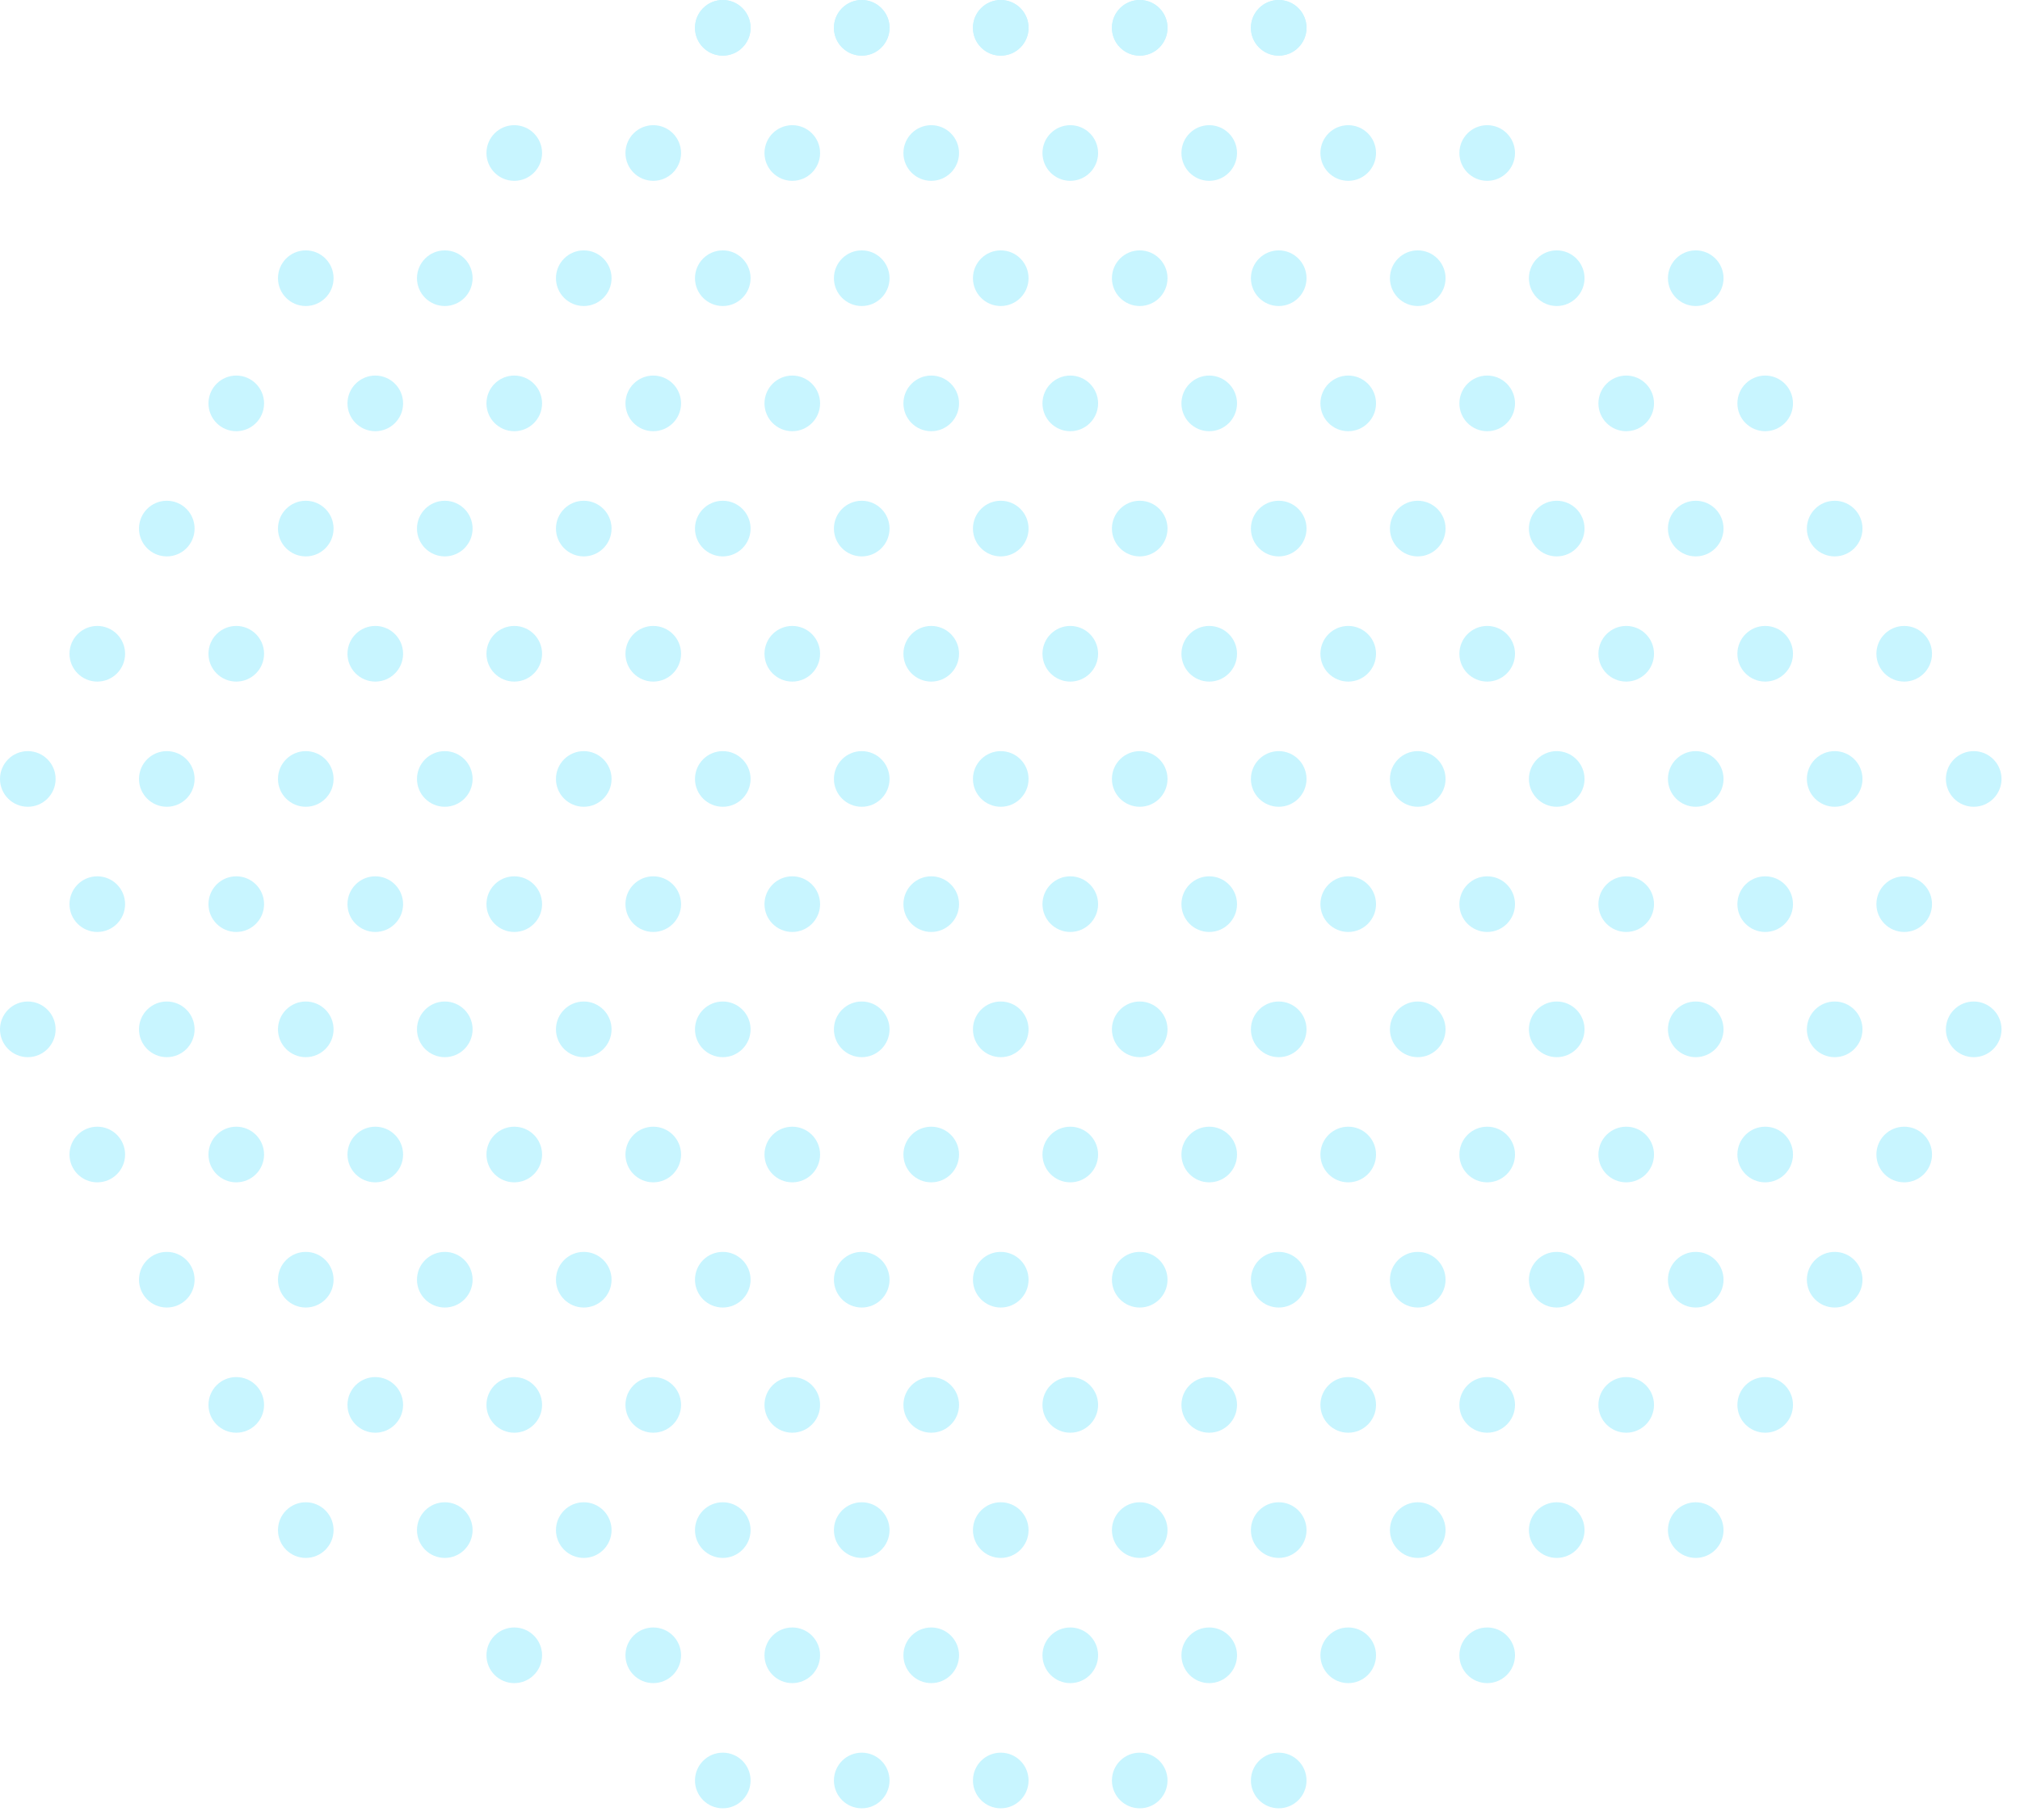 <?xml version="1.0" encoding="UTF-8"?> <svg xmlns="http://www.w3.org/2000/svg" width="91" height="82" viewBox="0 0 91 82" fill="none"> <g opacity="0.3"> <path d="M32.561 2.507C33.252 2.507 33.813 1.946 33.813 1.254C33.813 0.561 33.252 0 32.561 0C31.869 0 31.309 0.561 31.309 1.254C31.309 1.946 31.869 2.507 32.561 2.507Z" fill="#46DCFF"></path> <path d="M32.561 2.507C33.252 2.507 33.813 1.946 33.813 1.254C33.813 0.561 33.252 0 32.561 0C31.869 0 31.309 0.561 31.309 1.254C31.309 1.946 31.869 2.507 32.561 2.507Z" fill="#46DCFF"></path> <path d="M29.429 8.148C30.121 8.148 30.681 7.587 30.681 6.895C30.681 6.202 30.121 5.641 29.429 5.641C28.737 5.641 28.177 6.202 28.177 6.895C28.177 7.587 28.737 8.148 29.429 8.148Z" fill="#46DCFF"></path> <path d="M29.429 75.841C30.121 75.841 30.681 75.279 30.681 74.587C30.681 73.895 30.121 73.334 29.429 73.334C28.737 73.334 28.177 73.895 28.177 74.587C28.177 75.279 28.737 75.841 29.429 75.841Z" fill="#46DCFF"></path> <path d="M26.298 13.789C26.99 13.789 27.55 13.228 27.55 12.536C27.55 11.844 26.99 11.282 26.298 11.282C25.607 11.282 25.046 11.844 25.046 12.536C25.046 13.228 25.607 13.789 26.298 13.789Z" fill="#46DCFF"></path> <path d="M26.298 70.2C26.99 70.2 27.55 69.638 27.55 68.946C27.55 68.254 26.99 67.692 26.298 67.692C25.607 67.692 25.046 68.254 25.046 68.946C25.046 69.638 25.607 70.2 26.298 70.2Z" fill="#46DCFF"></path> <path d="M23.167 19.43C23.859 19.43 24.42 18.869 24.42 18.177C24.42 17.485 23.859 16.923 23.167 16.923C22.476 16.923 21.915 17.485 21.915 18.177C21.915 18.869 22.476 19.43 23.167 19.43Z" fill="#46DCFF"></path> <path d="M23.167 64.558C23.859 64.558 24.42 63.997 24.42 63.305C24.42 62.612 23.859 62.051 23.167 62.051C22.476 62.051 21.915 62.612 21.915 63.305C21.915 63.997 22.476 64.558 23.167 64.558Z" fill="#46DCFF"></path> <path d="M20.038 25.071C20.729 25.071 21.29 24.51 21.29 23.817C21.29 23.125 20.729 22.564 20.038 22.564C19.346 22.564 18.785 23.125 18.785 23.817C18.785 24.51 19.346 25.071 20.038 25.071Z" fill="#46DCFF"></path> <path d="M20.038 58.917C20.729 58.917 21.29 58.356 21.29 57.664C21.29 56.971 20.729 56.41 20.038 56.41C19.346 56.41 18.785 56.971 18.785 57.664C18.785 58.356 19.346 58.917 20.038 58.917Z" fill="#46DCFF"></path> <path d="M16.907 30.712C17.598 30.712 18.159 30.151 18.159 29.459C18.159 28.766 17.598 28.205 16.907 28.205C16.215 28.205 15.654 28.766 15.654 29.459C15.654 30.151 16.215 30.712 16.907 30.712Z" fill="#46DCFF"></path> <path d="M13.775 36.353C14.466 36.353 15.027 35.792 15.027 35.1C15.027 34.407 14.466 33.846 13.775 33.846C13.083 33.846 12.523 34.407 12.523 35.1C12.523 35.792 13.083 36.353 13.775 36.353Z" fill="#46DCFF"></path> <path d="M13.775 47.636C14.466 47.636 15.027 47.074 15.027 46.382C15.027 45.69 14.466 45.128 13.775 45.128C13.083 45.128 12.523 45.69 12.523 46.382C12.523 47.074 13.083 47.636 13.775 47.636Z" fill="#46DCFF"></path> <path d="M16.907 41.994C17.598 41.994 18.159 41.433 18.159 40.741C18.159 40.048 17.598 39.487 16.907 39.487C16.215 39.487 15.654 40.048 15.654 40.741C15.654 41.433 16.215 41.994 16.907 41.994Z" fill="#46DCFF"></path> <path d="M16.907 53.276C17.598 53.276 18.159 52.715 18.159 52.023C18.159 51.33 17.598 50.769 16.907 50.769C16.215 50.769 15.654 51.33 15.654 52.023C15.654 52.715 16.215 53.276 16.907 53.276Z" fill="#46DCFF"></path> <path d="M23.167 8.148C23.859 8.148 24.42 7.587 24.42 6.895C24.42 6.202 23.859 5.641 23.167 5.641C22.476 5.641 21.915 6.202 21.915 6.895C21.915 7.587 22.476 8.148 23.167 8.148Z" fill="#46DCFF"></path> <path d="M23.167 75.841C23.859 75.841 24.42 75.279 24.42 74.587C24.42 73.895 23.859 73.334 23.167 73.334C22.476 73.334 21.915 73.895 21.915 74.587C21.915 75.279 22.476 75.841 23.167 75.841Z" fill="#46DCFF"></path> <path d="M20.038 13.789C20.729 13.789 21.29 13.228 21.29 12.536C21.29 11.844 20.729 11.282 20.038 11.282C19.346 11.282 18.785 11.844 18.785 12.536C18.785 13.228 19.346 13.789 20.038 13.789Z" fill="#46DCFF"></path> <path d="M20.038 70.2C20.729 70.2 21.29 69.638 21.29 68.946C21.29 68.254 20.729 67.692 20.038 67.692C19.346 67.692 18.785 68.254 18.785 68.946C18.785 69.638 19.346 70.2 20.038 70.2Z" fill="#46DCFF"></path> <path d="M16.907 19.43C17.598 19.43 18.159 18.869 18.159 18.177C18.159 17.485 17.598 16.923 16.907 16.923C16.215 16.923 15.654 17.485 15.654 18.177C15.654 18.869 16.215 19.43 16.907 19.43Z" fill="#46DCFF"></path> <path d="M16.907 64.558C17.598 64.558 18.159 63.997 18.159 63.305C18.159 62.612 17.598 62.051 16.907 62.051C16.215 62.051 15.654 62.612 15.654 63.305C15.654 63.997 16.215 64.558 16.907 64.558Z" fill="#46DCFF"></path> <path d="M13.775 25.071C14.466 25.071 15.027 24.51 15.027 23.817C15.027 23.125 14.466 22.564 13.775 22.564C13.083 22.564 12.523 23.125 12.523 23.817C12.523 24.51 13.083 25.071 13.775 25.071Z" fill="#46DCFF"></path> <path d="M13.775 58.917C14.466 58.917 15.027 58.356 15.027 57.664C15.027 56.971 14.466 56.41 13.775 56.41C13.083 56.41 12.523 56.971 12.523 57.664C12.523 58.356 13.083 58.917 13.775 58.917Z" fill="#46DCFF"></path> <path d="M10.644 30.712C11.335 30.712 11.896 30.151 11.896 29.459C11.896 28.766 11.335 28.205 10.644 28.205C9.952 28.205 9.392 28.766 9.392 29.459C9.392 30.151 9.952 30.712 10.644 30.712Z" fill="#46DCFF"></path> <path d="M7.514 36.353C8.206 36.353 8.766 35.792 8.766 35.1C8.766 34.407 8.206 33.846 7.514 33.846C6.822 33.846 6.262 34.407 6.262 35.1C6.262 35.792 6.822 36.353 7.514 36.353Z" fill="#46DCFF"></path> <path d="M7.514 47.636C8.206 47.636 8.766 47.074 8.766 46.382C8.766 45.69 8.206 45.128 7.514 45.128C6.822 45.128 6.262 45.69 6.262 46.382C6.262 47.074 6.822 47.636 7.514 47.636Z" fill="#46DCFF"></path> <path d="M10.644 41.994C11.335 41.994 11.896 41.433 11.896 40.741C11.896 40.048 11.335 39.487 10.644 39.487C9.952 39.487 9.392 40.048 9.392 40.741C9.392 41.433 9.952 41.994 10.644 41.994Z" fill="#46DCFF"></path> <path d="M10.644 53.276C11.335 53.276 11.896 52.715 11.896 52.023C11.896 51.33 11.335 50.769 10.644 50.769C9.952 50.769 9.392 51.33 9.392 52.023C9.392 52.715 9.952 53.276 10.644 53.276Z" fill="#46DCFF"></path> <path d="M13.775 13.789C14.466 13.789 15.027 13.228 15.027 12.536C15.027 11.844 14.466 11.282 13.775 11.282C13.083 11.282 12.523 11.844 12.523 12.536C12.523 13.228 13.083 13.789 13.775 13.789Z" fill="#46DCFF"></path> <path d="M13.775 70.2C14.466 70.2 15.027 69.638 15.027 68.946C15.027 68.254 14.466 67.692 13.775 67.692C13.083 67.692 12.523 68.254 12.523 68.946C12.523 69.638 13.083 70.2 13.775 70.2Z" fill="#46DCFF"></path> <path d="M10.644 19.43C11.335 19.43 11.896 18.869 11.896 18.177C11.896 17.485 11.335 16.923 10.644 16.923C9.952 16.923 9.392 17.485 9.392 18.177C9.392 18.869 9.952 19.43 10.644 19.43Z" fill="#46DCFF"></path> <path d="M10.644 64.558C11.335 64.558 11.896 63.997 11.896 63.305C11.896 62.612 11.335 62.051 10.644 62.051C9.952 62.051 9.392 62.612 9.392 63.305C9.392 63.997 9.952 64.558 10.644 64.558Z" fill="#46DCFF"></path> <path d="M7.514 25.071C8.206 25.071 8.766 24.51 8.766 23.817C8.766 23.125 8.206 22.564 7.514 22.564C6.822 22.564 6.262 23.125 6.262 23.817C6.262 24.51 6.822 25.071 7.514 25.071Z" fill="#46DCFF"></path> <path d="M7.514 58.917C8.206 58.917 8.766 58.356 8.766 57.664C8.766 56.971 8.206 56.41 7.514 56.41C6.822 56.41 6.262 56.971 6.262 57.664C6.262 58.356 6.822 58.917 7.514 58.917Z" fill="#46DCFF"></path> <path d="M4.383 30.712C5.075 30.712 5.635 30.151 5.635 29.459C5.635 28.766 5.075 28.205 4.383 28.205C3.692 28.205 3.131 28.766 3.131 29.459C3.131 30.151 3.692 30.712 4.383 30.712Z" fill="#46DCFF"></path> <path d="M1.252 36.353C1.944 36.353 2.505 35.792 2.505 35.1C2.505 34.407 1.944 33.846 1.252 33.846C0.561 33.846 0 34.407 0 35.1C0 35.792 0.561 36.353 1.252 36.353Z" fill="#46DCFF"></path> <path d="M1.252 47.636C1.944 47.636 2.505 47.074 2.505 46.382C2.505 45.69 1.944 45.128 1.252 45.128C0.561 45.128 0 45.69 0 46.382C0 47.074 0.561 47.636 1.252 47.636Z" fill="#46DCFF"></path> <path d="M4.383 41.994C5.075 41.994 5.635 41.433 5.635 40.741C5.635 40.048 5.075 39.487 4.383 39.487C3.692 39.487 3.131 40.048 3.131 40.741C3.131 41.433 3.692 41.994 4.383 41.994Z" fill="#46DCFF"></path> <path d="M4.383 53.276C5.075 53.276 5.635 52.715 5.635 52.023C5.635 51.33 5.075 50.769 4.383 50.769C3.692 50.769 3.131 51.33 3.131 52.023C3.131 52.715 3.692 53.276 4.383 53.276Z" fill="#46DCFF"></path> <path d="M38.821 2.507C39.512 2.507 40.073 1.946 40.073 1.254C40.073 0.561 39.512 0 38.821 0C38.129 0 37.568 0.561 37.568 1.254C37.568 1.946 38.129 2.507 38.821 2.507Z" fill="#46DCFF"></path> <path d="M38.821 2.507C39.512 2.507 40.073 1.946 40.073 1.254C40.073 0.561 39.512 0 38.821 0C38.129 0 37.568 0.561 37.568 1.254C37.568 1.946 38.129 2.507 38.821 2.507Z" fill="#46DCFF"></path> <path d="M35.692 8.148C36.383 8.148 36.944 7.587 36.944 6.895C36.944 6.202 36.383 5.641 35.692 5.641C35 5.641 34.44 6.202 34.44 6.895C34.44 7.587 35 8.148 35.692 8.148Z" fill="#46DCFF"></path> <path d="M35.692 75.841C36.383 75.841 36.944 75.279 36.944 74.587C36.944 73.895 36.383 73.334 35.692 73.334C35 73.334 34.44 73.895 34.44 74.587C34.44 75.279 35 75.841 35.692 75.841Z" fill="#46DCFF"></path> <path d="M32.561 13.789C33.252 13.789 33.813 13.228 33.813 12.536C33.813 11.844 33.252 11.282 32.561 11.282C31.869 11.282 31.309 11.844 31.309 12.536C31.309 13.228 31.869 13.789 32.561 13.789Z" fill="#46DCFF"></path> <path d="M32.561 70.2C33.252 70.2 33.813 69.638 33.813 68.946C33.813 68.254 33.252 67.692 32.561 67.692C31.869 67.692 31.309 68.254 31.309 68.946C31.309 69.638 31.869 70.2 32.561 70.2Z" fill="#46DCFF"></path> <path d="M29.429 19.43C30.121 19.43 30.681 18.869 30.681 18.177C30.681 17.485 30.121 16.923 29.429 16.923C28.737 16.923 28.177 17.485 28.177 18.177C28.177 18.869 28.737 19.43 29.429 19.43Z" fill="#46DCFF"></path> <path d="M29.429 64.558C30.121 64.558 30.681 63.997 30.681 63.305C30.681 62.612 30.121 62.051 29.429 62.051C28.737 62.051 28.177 62.612 28.177 63.305C28.177 63.997 28.737 64.558 29.429 64.558Z" fill="#46DCFF"></path> <path d="M26.298 25.071C26.99 25.071 27.55 24.51 27.55 23.817C27.55 23.125 26.99 22.564 26.298 22.564C25.607 22.564 25.046 23.125 25.046 23.817C25.046 24.51 25.607 25.071 26.298 25.071Z" fill="#46DCFF"></path> <path d="M26.298 58.917C26.99 58.917 27.55 58.356 27.55 57.664C27.55 56.971 26.99 56.41 26.298 56.41C25.607 56.41 25.046 56.971 25.046 57.664C25.046 58.356 25.607 58.917 26.298 58.917Z" fill="#46DCFF"></path> <path d="M23.167 30.712C23.859 30.712 24.42 30.151 24.42 29.459C24.42 28.766 23.859 28.205 23.167 28.205C22.476 28.205 21.915 28.766 21.915 29.459C21.915 30.151 22.476 30.712 23.167 30.712Z" fill="#46DCFF"></path> <path d="M20.038 36.353C20.729 36.353 21.29 35.792 21.29 35.1C21.29 34.407 20.729 33.846 20.038 33.846C19.346 33.846 18.785 34.407 18.785 35.1C18.785 35.792 19.346 36.353 20.038 36.353Z" fill="#46DCFF"></path> <path d="M20.038 47.636C20.729 47.636 21.29 47.074 21.29 46.382C21.29 45.69 20.729 45.128 20.038 45.128C19.346 45.128 18.785 45.69 18.785 46.382C18.785 47.074 19.346 47.636 20.038 47.636Z" fill="#46DCFF"></path> <path d="M23.167 41.994C23.859 41.994 24.42 41.433 24.42 40.741C24.42 40.048 23.859 39.487 23.167 39.487C22.476 39.487 21.915 40.048 21.915 40.741C21.915 41.433 22.476 41.994 23.167 41.994Z" fill="#46DCFF"></path> <path d="M23.167 53.276C23.859 53.276 24.42 52.715 24.42 52.023C24.42 51.33 23.859 50.769 23.167 50.769C22.476 50.769 21.915 51.33 21.915 52.023C21.915 52.715 22.476 53.276 23.167 53.276Z" fill="#46DCFF"></path> <path d="M45.083 2.507C45.775 2.507 46.336 1.946 46.336 1.254C46.336 0.561 45.775 0 45.083 0C44.392 0 43.831 0.561 43.831 1.254C43.831 1.946 44.392 2.507 45.083 2.507Z" fill="#46DCFF"></path> <path d="M45.083 2.507C45.775 2.507 46.336 1.946 46.336 1.254C46.336 0.561 45.775 0 45.083 0C44.392 0 43.831 0.561 43.831 1.254C43.831 1.946 44.392 2.507 45.083 2.507Z" fill="#46DCFF"></path> <path d="M41.952 8.148C42.643 8.148 43.204 7.587 43.204 6.895C43.204 6.202 42.643 5.641 41.952 5.641C41.26 5.641 40.699 6.202 40.699 6.895C40.699 7.587 41.26 8.148 41.952 8.148Z" fill="#46DCFF"></path> <path d="M41.952 75.841C42.643 75.841 43.204 75.279 43.204 74.587C43.204 73.895 42.643 73.334 41.952 73.334C41.26 73.334 40.699 73.895 40.699 74.587C40.699 75.279 41.26 75.841 41.952 75.841Z" fill="#46DCFF"></path> <path d="M38.821 13.789C39.512 13.789 40.073 13.228 40.073 12.536C40.073 11.844 39.512 11.282 38.821 11.282C38.129 11.282 37.568 11.844 37.568 12.536C37.568 13.228 38.129 13.789 38.821 13.789Z" fill="#46DCFF"></path> <path d="M38.821 70.2C39.512 70.2 40.073 69.638 40.073 68.946C40.073 68.254 39.512 67.692 38.821 67.692C38.129 67.692 37.568 68.254 37.568 68.946C37.568 69.638 38.129 70.2 38.821 70.2Z" fill="#46DCFF"></path> <path d="M35.692 19.43C36.383 19.43 36.944 18.869 36.944 18.177C36.944 17.485 36.383 16.923 35.692 16.923C35 16.923 34.44 17.485 34.44 18.177C34.44 18.869 35 19.43 35.692 19.43Z" fill="#46DCFF"></path> <path d="M35.692 64.558C36.383 64.558 36.944 63.997 36.944 63.305C36.944 62.612 36.383 62.051 35.692 62.051C35 62.051 34.44 62.612 34.44 63.305C34.44 63.997 35 64.558 35.692 64.558Z" fill="#46DCFF"></path> <path d="M32.561 25.071C33.252 25.071 33.813 24.51 33.813 23.817C33.813 23.125 33.252 22.564 32.561 22.564C31.869 22.564 31.309 23.125 31.309 23.817C31.309 24.51 31.869 25.071 32.561 25.071Z" fill="#46DCFF"></path> <path d="M32.561 58.917C33.252 58.917 33.813 58.356 33.813 57.664C33.813 56.971 33.252 56.41 32.561 56.41C31.869 56.41 31.309 56.971 31.309 57.664C31.309 58.356 31.869 58.917 32.561 58.917Z" fill="#46DCFF"></path> <path d="M29.429 30.712C30.121 30.712 30.681 30.151 30.681 29.459C30.681 28.766 30.121 28.205 29.429 28.205C28.737 28.205 28.177 28.766 28.177 29.459C28.177 30.151 28.737 30.712 29.429 30.712Z" fill="#46DCFF"></path> <path d="M26.298 36.353C26.99 36.353 27.55 35.792 27.55 35.1C27.55 34.407 26.99 33.846 26.298 33.846C25.607 33.846 25.046 34.407 25.046 35.1C25.046 35.792 25.607 36.353 26.298 36.353Z" fill="#46DCFF"></path> <path d="M26.298 47.636C26.99 47.636 27.55 47.074 27.55 46.382C27.55 45.69 26.99 45.128 26.298 45.128C25.607 45.128 25.046 45.69 25.046 46.382C25.046 47.074 25.607 47.636 26.298 47.636Z" fill="#46DCFF"></path> <path d="M29.429 41.994C30.121 41.994 30.681 41.433 30.681 40.741C30.681 40.048 30.121 39.487 29.429 39.487C28.737 39.487 28.177 40.048 28.177 40.741C28.177 41.433 28.737 41.994 29.429 41.994Z" fill="#46DCFF"></path> <path d="M29.429 53.276C30.121 53.276 30.681 52.715 30.681 52.023C30.681 51.33 30.121 50.769 29.429 50.769C28.737 50.769 28.177 51.33 28.177 52.023C28.177 52.715 28.737 53.276 29.429 53.276Z" fill="#46DCFF"></path> <path d="M51.344 2.507C52.036 2.507 52.596 1.946 52.596 1.254C52.596 0.561 52.036 0 51.344 0C50.653 0 50.092 0.561 50.092 1.254C50.092 1.946 50.653 2.507 51.344 2.507Z" fill="#46DCFF"></path> <path d="M51.344 2.507C52.036 2.507 52.596 1.946 52.596 1.254C52.596 0.561 52.036 0 51.344 0C50.653 0 50.092 0.561 50.092 1.254C50.092 1.946 50.653 2.507 51.344 2.507Z" fill="#46DCFF"></path> <path d="M48.215 8.148C48.907 8.148 49.468 7.587 49.468 6.895C49.468 6.202 48.907 5.641 48.215 5.641C47.524 5.641 46.963 6.202 46.963 6.895C46.963 7.587 47.524 8.148 48.215 8.148Z" fill="#46DCFF"></path> <path d="M48.215 75.841C48.907 75.841 49.468 75.279 49.468 74.587C49.468 73.895 48.907 73.334 48.215 73.334C47.524 73.334 46.963 73.895 46.963 74.587C46.963 75.279 47.524 75.841 48.215 75.841Z" fill="#46DCFF"></path> <path d="M45.083 13.789C45.775 13.789 46.336 13.228 46.336 12.536C46.336 11.844 45.775 11.282 45.083 11.282C44.392 11.282 43.831 11.844 43.831 12.536C43.831 13.228 44.392 13.789 45.083 13.789Z" fill="#46DCFF"></path> <path d="M45.083 70.2C45.775 70.2 46.336 69.638 46.336 68.946C46.336 68.254 45.775 67.692 45.083 67.692C44.392 67.692 43.831 68.254 43.831 68.946C43.831 69.638 44.392 70.2 45.083 70.2Z" fill="#46DCFF"></path> <path d="M41.952 19.43C42.643 19.43 43.204 18.869 43.204 18.177C43.204 17.485 42.643 16.923 41.952 16.923C41.26 16.923 40.699 17.485 40.699 18.177C40.699 18.869 41.26 19.43 41.952 19.43Z" fill="#46DCFF"></path> <path d="M41.952 64.558C42.643 64.558 43.204 63.997 43.204 63.305C43.204 62.612 42.643 62.051 41.952 62.051C41.26 62.051 40.699 62.612 40.699 63.305C40.699 63.997 41.26 64.558 41.952 64.558Z" fill="#46DCFF"></path> <path d="M38.821 25.071C39.512 25.071 40.073 24.51 40.073 23.817C40.073 23.125 39.512 22.564 38.821 22.564C38.129 22.564 37.568 23.125 37.568 23.817C37.568 24.51 38.129 25.071 38.821 25.071Z" fill="#46DCFF"></path> <path d="M38.821 58.917C39.512 58.917 40.073 58.356 40.073 57.664C40.073 56.971 39.512 56.41 38.821 56.41C38.129 56.41 37.568 56.971 37.568 57.664C37.568 58.356 38.129 58.917 38.821 58.917Z" fill="#46DCFF"></path> <path d="M35.692 30.712C36.383 30.712 36.944 30.151 36.944 29.459C36.944 28.766 36.383 28.205 35.692 28.205C35 28.205 34.44 28.766 34.44 29.459C34.44 30.151 35 30.712 35.692 30.712Z" fill="#46DCFF"></path> <path d="M32.561 36.353C33.252 36.353 33.813 35.792 33.813 35.1C33.813 34.407 33.252 33.846 32.561 33.846C31.869 33.846 31.309 34.407 31.309 35.1C31.309 35.792 31.869 36.353 32.561 36.353Z" fill="#46DCFF"></path> <path d="M32.561 47.636C33.252 47.636 33.813 47.074 33.813 46.382C33.813 45.69 33.252 45.128 32.561 45.128C31.869 45.128 31.309 45.69 31.309 46.382C31.309 47.074 31.869 47.636 32.561 47.636Z" fill="#46DCFF"></path> <path d="M35.692 41.994C36.383 41.994 36.944 41.433 36.944 40.741C36.944 40.048 36.383 39.487 35.692 39.487C35 39.487 34.44 40.048 34.44 40.741C34.44 41.433 35 41.994 35.692 41.994Z" fill="#46DCFF"></path> <path d="M35.692 53.276C36.383 53.276 36.944 52.715 36.944 52.023C36.944 51.33 36.383 50.769 35.692 50.769C35 50.769 34.44 51.33 34.44 52.023C34.44 52.715 35 53.276 35.692 53.276Z" fill="#46DCFF"></path> <path d="M57.606 2.507C58.297 2.507 58.858 1.946 58.858 1.254C58.858 0.561 58.297 0 57.606 0C56.914 0 56.353 0.561 56.353 1.254C56.353 1.946 56.914 2.507 57.606 2.507Z" fill="#46DCFF"></path> <path d="M57.606 2.507C58.297 2.507 58.858 1.946 58.858 1.254C58.858 0.561 58.297 0 57.606 0C56.914 0 56.353 0.561 56.353 1.254C56.353 1.946 56.914 2.507 57.606 2.507Z" fill="#46DCFF"></path> <path d="M32.561 81.482C33.252 81.482 33.813 80.921 33.813 80.228C33.813 79.536 33.252 78.975 32.561 78.975C31.869 78.975 31.309 79.536 31.309 80.228C31.309 80.921 31.869 81.482 32.561 81.482Z" fill="#46DCFF"></path> <path d="M38.821 81.482C39.512 81.482 40.073 80.921 40.073 80.228C40.073 79.536 39.512 78.975 38.821 78.975C38.129 78.975 37.568 79.536 37.568 80.228C37.568 80.921 38.129 81.482 38.821 81.482Z" fill="#46DCFF"></path> <path d="M45.083 81.482C45.775 81.482 46.336 80.921 46.336 80.228C46.336 79.536 45.775 78.975 45.083 78.975C44.392 78.975 43.831 79.536 43.831 80.228C43.831 80.921 44.392 81.482 45.083 81.482Z" fill="#46DCFF"></path> <path d="M51.344 81.482C52.036 81.482 52.596 80.921 52.596 80.228C52.596 79.536 52.036 78.975 51.344 78.975C50.653 78.975 50.092 79.536 50.092 80.228C50.092 80.921 50.653 81.482 51.344 81.482Z" fill="#46DCFF"></path> <path d="M57.606 81.482C58.297 81.482 58.858 80.921 58.858 80.228C58.858 79.536 58.297 78.975 57.606 78.975C56.914 78.975 56.353 79.536 56.353 80.228C56.353 80.921 56.914 81.482 57.606 81.482Z" fill="#46DCFF"></path> <path d="M54.475 8.148C55.167 8.148 55.727 7.587 55.727 6.895C55.727 6.202 55.167 5.641 54.475 5.641C53.783 5.641 53.223 6.202 53.223 6.895C53.223 7.587 53.783 8.148 54.475 8.148Z" fill="#46DCFF"></path> <path d="M54.475 75.841C55.167 75.841 55.727 75.279 55.727 74.587C55.727 73.895 55.167 73.334 54.475 73.334C53.783 73.334 53.223 73.895 53.223 74.587C53.223 75.279 53.783 75.841 54.475 75.841Z" fill="#46DCFF"></path> <path d="M51.344 13.789C52.036 13.789 52.596 13.228 52.596 12.536C52.596 11.844 52.036 11.282 51.344 11.282C50.653 11.282 50.092 11.844 50.092 12.536C50.092 13.228 50.653 13.789 51.344 13.789Z" fill="#46DCFF"></path> <path d="M51.344 70.2C52.036 70.2 52.596 69.638 52.596 68.946C52.596 68.254 52.036 67.692 51.344 67.692C50.653 67.692 50.092 68.254 50.092 68.946C50.092 69.638 50.653 70.2 51.344 70.2Z" fill="#46DCFF"></path> <path d="M48.215 19.43C48.907 19.43 49.468 18.869 49.468 18.177C49.468 17.485 48.907 16.923 48.215 16.923C47.524 16.923 46.963 17.485 46.963 18.177C46.963 18.869 47.524 19.43 48.215 19.43Z" fill="#46DCFF"></path> <path d="M48.215 64.558C48.907 64.558 49.468 63.997 49.468 63.305C49.468 62.612 48.907 62.051 48.215 62.051C47.524 62.051 46.963 62.612 46.963 63.305C46.963 63.997 47.524 64.558 48.215 64.558Z" fill="#46DCFF"></path> <path d="M45.083 25.071C45.775 25.071 46.336 24.51 46.336 23.817C46.336 23.125 45.775 22.564 45.083 22.564C44.392 22.564 43.831 23.125 43.831 23.817C43.831 24.51 44.392 25.071 45.083 25.071Z" fill="#46DCFF"></path> <path d="M45.083 58.917C45.775 58.917 46.336 58.356 46.336 57.664C46.336 56.971 45.775 56.41 45.083 56.41C44.392 56.41 43.831 56.971 43.831 57.664C43.831 58.356 44.392 58.917 45.083 58.917Z" fill="#46DCFF"></path> <path d="M41.952 30.712C42.643 30.712 43.204 30.151 43.204 29.459C43.204 28.766 42.643 28.205 41.952 28.205C41.26 28.205 40.699 28.766 40.699 29.459C40.699 30.151 41.26 30.712 41.952 30.712Z" fill="#46DCFF"></path> <path d="M38.821 36.353C39.512 36.353 40.073 35.792 40.073 35.1C40.073 34.407 39.512 33.846 38.821 33.846C38.129 33.846 37.568 34.407 37.568 35.1C37.568 35.792 38.129 36.353 38.821 36.353Z" fill="#46DCFF"></path> <path d="M38.821 47.636C39.512 47.636 40.073 47.074 40.073 46.382C40.073 45.69 39.512 45.128 38.821 45.128C38.129 45.128 37.568 45.69 37.568 46.382C37.568 47.074 38.129 47.636 38.821 47.636Z" fill="#46DCFF"></path> <path d="M41.952 41.994C42.643 41.994 43.204 41.433 43.204 40.741C43.204 40.048 42.643 39.487 41.952 39.487C41.26 39.487 40.699 40.048 40.699 40.741C40.699 41.433 41.26 41.994 41.952 41.994Z" fill="#46DCFF"></path> <path d="M41.952 53.276C42.643 53.276 43.204 52.715 43.204 52.023C43.204 51.33 42.643 50.769 41.952 50.769C41.26 50.769 40.699 51.33 40.699 52.023C40.699 52.715 41.26 53.276 41.952 53.276Z" fill="#46DCFF"></path> <path d="M60.737 8.148C61.428 8.148 61.989 7.587 61.989 6.895C61.989 6.202 61.428 5.641 60.737 5.641C60.045 5.641 59.484 6.202 59.484 6.895C59.484 7.587 60.045 8.148 60.737 8.148Z" fill="#46DCFF"></path> <path d="M60.737 75.841C61.428 75.841 61.989 75.279 61.989 74.587C61.989 73.895 61.428 73.334 60.737 73.334C60.045 73.334 59.484 73.895 59.484 74.587C59.484 75.279 60.045 75.841 60.737 75.841Z" fill="#46DCFF"></path> <path d="M57.606 13.789C58.297 13.789 58.858 13.228 58.858 12.536C58.858 11.844 58.297 11.282 57.606 11.282C56.914 11.282 56.353 11.844 56.353 12.536C56.353 13.228 56.914 13.789 57.606 13.789Z" fill="#46DCFF"></path> <path d="M57.606 70.2C58.297 70.2 58.858 69.638 58.858 68.946C58.858 68.254 58.297 67.692 57.606 67.692C56.914 67.692 56.353 68.254 56.353 68.946C56.353 69.638 56.914 70.2 57.606 70.2Z" fill="#46DCFF"></path> <path d="M54.475 19.43C55.167 19.43 55.727 18.869 55.727 18.177C55.727 17.485 55.167 16.923 54.475 16.923C53.783 16.923 53.223 17.485 53.223 18.177C53.223 18.869 53.783 19.43 54.475 19.43Z" fill="#46DCFF"></path> <path d="M54.475 64.558C55.167 64.558 55.727 63.997 55.727 63.305C55.727 62.612 55.167 62.051 54.475 62.051C53.783 62.051 53.223 62.612 53.223 63.305C53.223 63.997 53.783 64.558 54.475 64.558Z" fill="#46DCFF"></path> <path d="M51.344 25.071C52.036 25.071 52.596 24.51 52.596 23.817C52.596 23.125 52.036 22.564 51.344 22.564C50.653 22.564 50.092 23.125 50.092 23.817C50.092 24.51 50.653 25.071 51.344 25.071Z" fill="#46DCFF"></path> <path d="M51.344 58.917C52.036 58.917 52.596 58.356 52.596 57.664C52.596 56.971 52.036 56.41 51.344 56.41C50.653 56.41 50.092 56.971 50.092 57.664C50.092 58.356 50.653 58.917 51.344 58.917Z" fill="#46DCFF"></path> <path d="M48.215 30.712C48.907 30.712 49.468 30.151 49.468 29.459C49.468 28.766 48.907 28.205 48.215 28.205C47.524 28.205 46.963 28.766 46.963 29.459C46.963 30.151 47.524 30.712 48.215 30.712Z" fill="#46DCFF"></path> <path d="M45.083 36.353C45.775 36.353 46.336 35.792 46.336 35.1C46.336 34.407 45.775 33.846 45.083 33.846C44.392 33.846 43.831 34.407 43.831 35.1C43.831 35.792 44.392 36.353 45.083 36.353Z" fill="#46DCFF"></path> <path d="M45.083 47.636C45.775 47.636 46.336 47.074 46.336 46.382C46.336 45.69 45.775 45.128 45.083 45.128C44.392 45.128 43.831 45.69 43.831 46.382C43.831 47.074 44.392 47.636 45.083 47.636Z" fill="#46DCFF"></path> <path d="M48.215 41.994C48.907 41.994 49.468 41.433 49.468 40.741C49.468 40.048 48.907 39.487 48.215 39.487C47.524 39.487 46.963 40.048 46.963 40.741C46.963 41.433 47.524 41.994 48.215 41.994Z" fill="#46DCFF"></path> <path d="M48.215 53.276C48.907 53.276 49.468 52.715 49.468 52.023C49.468 51.33 48.907 50.769 48.215 50.769C47.524 50.769 46.963 51.33 46.963 52.023C46.963 52.715 47.524 53.276 48.215 53.276Z" fill="#46DCFF"></path> <path d="M66.997 8.148C67.689 8.148 68.25 7.587 68.25 6.895C68.25 6.202 67.689 5.641 66.997 5.641C66.306 5.641 65.745 6.202 65.745 6.895C65.745 7.587 66.306 8.148 66.997 8.148Z" fill="#46DCFF"></path> <path d="M66.997 75.841C67.689 75.841 68.25 75.279 68.25 74.587C68.25 73.895 67.689 73.334 66.997 73.334C66.306 73.334 65.745 73.895 65.745 74.587C65.745 75.279 66.306 75.841 66.997 75.841Z" fill="#46DCFF"></path> <path d="M63.868 13.789C64.56 13.789 65.121 13.228 65.121 12.536C65.121 11.844 64.56 11.282 63.868 11.282C63.177 11.282 62.616 11.844 62.616 12.536C62.616 13.228 63.177 13.789 63.868 13.789Z" fill="#46DCFF"></path> <path d="M63.868 70.2C64.56 70.2 65.121 69.638 65.121 68.946C65.121 68.254 64.56 67.692 63.868 67.692C63.177 67.692 62.616 68.254 62.616 68.946C62.616 69.638 63.177 70.2 63.868 70.2Z" fill="#46DCFF"></path> <path d="M60.737 19.43C61.428 19.43 61.989 18.869 61.989 18.177C61.989 17.485 61.428 16.923 60.737 16.923C60.045 16.923 59.484 17.485 59.484 18.177C59.484 18.869 60.045 19.43 60.737 19.43Z" fill="#46DCFF"></path> <path d="M60.737 64.558C61.428 64.558 61.989 63.997 61.989 63.305C61.989 62.612 61.428 62.051 60.737 62.051C60.045 62.051 59.484 62.612 59.484 63.305C59.484 63.997 60.045 64.558 60.737 64.558Z" fill="#46DCFF"></path> <path d="M57.606 25.071C58.297 25.071 58.858 24.51 58.858 23.817C58.858 23.125 58.297 22.564 57.606 22.564C56.914 22.564 56.353 23.125 56.353 23.817C56.353 24.51 56.914 25.071 57.606 25.071Z" fill="#46DCFF"></path> <path d="M57.606 58.917C58.297 58.917 58.858 58.356 58.858 57.664C58.858 56.971 58.297 56.41 57.606 56.41C56.914 56.41 56.353 56.971 56.353 57.664C56.353 58.356 56.914 58.917 57.606 58.917Z" fill="#46DCFF"></path> <path d="M54.475 30.712C55.167 30.712 55.727 30.151 55.727 29.459C55.727 28.766 55.167 28.205 54.475 28.205C53.783 28.205 53.223 28.766 53.223 29.459C53.223 30.151 53.783 30.712 54.475 30.712Z" fill="#46DCFF"></path> <path d="M51.344 36.353C52.036 36.353 52.596 35.792 52.596 35.1C52.596 34.407 52.036 33.846 51.344 33.846C50.653 33.846 50.092 34.407 50.092 35.1C50.092 35.792 50.653 36.353 51.344 36.353Z" fill="#46DCFF"></path> <path d="M51.344 47.636C52.036 47.636 52.596 47.074 52.596 46.382C52.596 45.69 52.036 45.128 51.344 45.128C50.653 45.128 50.092 45.69 50.092 46.382C50.092 47.074 50.653 47.636 51.344 47.636Z" fill="#46DCFF"></path> <path d="M54.475 41.994C55.167 41.994 55.727 41.433 55.727 40.741C55.727 40.048 55.167 39.487 54.475 39.487C53.783 39.487 53.223 40.048 53.223 40.741C53.223 41.433 53.783 41.994 54.475 41.994Z" fill="#46DCFF"></path> <path d="M54.475 53.276C55.167 53.276 55.727 52.715 55.727 52.023C55.727 51.33 55.167 50.769 54.475 50.769C53.783 50.769 53.223 51.33 53.223 52.023C53.223 52.715 53.783 53.276 54.475 53.276Z" fill="#46DCFF"></path> <path d="M70.129 13.789C70.821 13.789 71.382 13.228 71.382 12.536C71.382 11.844 70.821 11.282 70.129 11.282C69.438 11.282 68.877 11.844 68.877 12.536C68.877 13.228 69.438 13.789 70.129 13.789Z" fill="#46DCFF"></path> <path d="M70.129 70.2C70.821 70.2 71.382 69.638 71.382 68.946C71.382 68.254 70.821 67.692 70.129 67.692C69.438 67.692 68.877 68.254 68.877 68.946C68.877 69.638 69.438 70.2 70.129 70.2Z" fill="#46DCFF"></path> <path d="M66.997 19.43C67.689 19.43 68.25 18.869 68.25 18.177C68.25 17.485 67.689 16.923 66.997 16.923C66.306 16.923 65.745 17.485 65.745 18.177C65.745 18.869 66.306 19.43 66.997 19.43Z" fill="#46DCFF"></path> <path d="M66.997 64.558C67.689 64.558 68.25 63.997 68.25 63.305C68.25 62.612 67.689 62.051 66.997 62.051C66.306 62.051 65.745 62.612 65.745 63.305C65.745 63.997 66.306 64.558 66.997 64.558Z" fill="#46DCFF"></path> <path d="M63.868 25.071C64.56 25.071 65.121 24.51 65.121 23.817C65.121 23.125 64.56 22.564 63.868 22.564C63.177 22.564 62.616 23.125 62.616 23.817C62.616 24.51 63.177 25.071 63.868 25.071Z" fill="#46DCFF"></path> <path d="M63.868 58.917C64.56 58.917 65.121 58.356 65.121 57.664C65.121 56.971 64.56 56.41 63.868 56.41C63.177 56.41 62.616 56.971 62.616 57.664C62.616 58.356 63.177 58.917 63.868 58.917Z" fill="#46DCFF"></path> <path d="M60.737 30.712C61.428 30.712 61.989 30.151 61.989 29.459C61.989 28.766 61.428 28.205 60.737 28.205C60.045 28.205 59.484 28.766 59.484 29.459C59.484 30.151 60.045 30.712 60.737 30.712Z" fill="#46DCFF"></path> <path d="M57.606 36.353C58.297 36.353 58.858 35.792 58.858 35.1C58.858 34.407 58.297 33.846 57.606 33.846C56.914 33.846 56.353 34.407 56.353 35.1C56.353 35.792 56.914 36.353 57.606 36.353Z" fill="#46DCFF"></path> <path d="M57.606 47.636C58.297 47.636 58.858 47.074 58.858 46.382C58.858 45.69 58.297 45.128 57.606 45.128C56.914 45.128 56.353 45.69 56.353 46.382C56.353 47.074 56.914 47.636 57.606 47.636Z" fill="#46DCFF"></path> <path d="M60.737 41.994C61.428 41.994 61.989 41.433 61.989 40.741C61.989 40.048 61.428 39.487 60.737 39.487C60.045 39.487 59.484 40.048 59.484 40.741C59.484 41.433 60.045 41.994 60.737 41.994Z" fill="#46DCFF"></path> <path d="M60.737 53.276C61.428 53.276 61.989 52.715 61.989 52.023C61.989 51.33 61.428 50.769 60.737 50.769C60.045 50.769 59.484 51.33 59.484 52.023C59.484 52.715 60.045 53.276 60.737 53.276Z" fill="#46DCFF"></path> <path d="M76.392 13.789C77.084 13.789 77.644 13.228 77.644 12.536C77.644 11.844 77.084 11.282 76.392 11.282C75.7 11.282 75.14 11.844 75.14 12.536C75.14 13.228 75.7 13.789 76.392 13.789Z" fill="#46DCFF"></path> <path d="M76.392 70.2C77.084 70.2 77.644 69.638 77.644 68.946C77.644 68.254 77.084 67.692 76.392 67.692C75.7 67.692 75.14 68.254 75.14 68.946C75.14 69.638 75.7 70.2 76.392 70.2Z" fill="#46DCFF"></path> <path d="M73.26 19.43C73.952 19.43 74.512 18.869 74.512 18.177C74.512 17.485 73.952 16.923 73.26 16.923C72.569 16.923 72.008 17.485 72.008 18.177C72.008 18.869 72.569 19.43 73.26 19.43Z" fill="#46DCFF"></path> <path d="M73.26 64.558C73.952 64.558 74.512 63.997 74.512 63.305C74.512 62.612 73.952 62.051 73.26 62.051C72.569 62.051 72.008 62.612 72.008 63.305C72.008 63.997 72.569 64.558 73.26 64.558Z" fill="#46DCFF"></path> <path d="M70.129 25.071C70.821 25.071 71.382 24.51 71.382 23.817C71.382 23.125 70.821 22.564 70.129 22.564C69.438 22.564 68.877 23.125 68.877 23.817C68.877 24.51 69.438 25.071 70.129 25.071Z" fill="#46DCFF"></path> <path d="M70.129 58.917C70.821 58.917 71.382 58.356 71.382 57.664C71.382 56.971 70.821 56.41 70.129 56.41C69.438 56.41 68.877 56.971 68.877 57.664C68.877 58.356 69.438 58.917 70.129 58.917Z" fill="#46DCFF"></path> <path d="M66.997 30.712C67.689 30.712 68.25 30.151 68.25 29.459C68.25 28.766 67.689 28.205 66.997 28.205C66.306 28.205 65.745 28.766 65.745 29.459C65.745 30.151 66.306 30.712 66.997 30.712Z" fill="#46DCFF"></path> <path d="M63.868 36.353C64.56 36.353 65.121 35.792 65.121 35.1C65.121 34.407 64.56 33.846 63.868 33.846C63.177 33.846 62.616 34.407 62.616 35.1C62.616 35.792 63.177 36.353 63.868 36.353Z" fill="#46DCFF"></path> <path d="M63.868 47.636C64.56 47.636 65.121 47.074 65.121 46.382C65.121 45.69 64.56 45.128 63.868 45.128C63.177 45.128 62.616 45.69 62.616 46.382C62.616 47.074 63.177 47.636 63.868 47.636Z" fill="#46DCFF"></path> <path d="M66.997 41.994C67.689 41.994 68.25 41.433 68.25 40.741C68.25 40.048 67.689 39.487 66.997 39.487C66.306 39.487 65.745 40.048 65.745 40.741C65.745 41.433 66.306 41.994 66.997 41.994Z" fill="#46DCFF"></path> <path d="M66.997 53.276C67.689 53.276 68.25 52.715 68.25 52.023C68.25 51.33 67.689 50.769 66.997 50.769C66.306 50.769 65.745 51.33 65.745 52.023C65.745 52.715 66.306 53.276 66.997 53.276Z" fill="#46DCFF"></path> <path d="M79.521 19.43C80.213 19.43 80.773 18.869 80.773 18.177C80.773 17.485 80.213 16.923 79.521 16.923C78.829 16.923 78.269 17.485 78.269 18.177C78.269 18.869 78.829 19.43 79.521 19.43Z" fill="#46DCFF"></path> <path d="M79.521 64.558C80.213 64.558 80.773 63.997 80.773 63.305C80.773 62.612 80.213 62.051 79.521 62.051C78.829 62.051 78.269 62.612 78.269 63.305C78.269 63.997 78.829 64.558 79.521 64.558Z" fill="#46DCFF"></path> <path d="M76.392 25.071C77.084 25.071 77.644 24.51 77.644 23.817C77.644 23.125 77.084 22.564 76.392 22.564C75.7 22.564 75.14 23.125 75.14 23.817C75.14 24.51 75.7 25.071 76.392 25.071Z" fill="#46DCFF"></path> <path d="M76.392 58.917C77.084 58.917 77.644 58.356 77.644 57.664C77.644 56.971 77.084 56.41 76.392 56.41C75.7 56.41 75.14 56.971 75.14 57.664C75.14 58.356 75.7 58.917 76.392 58.917Z" fill="#46DCFF"></path> <path d="M73.26 30.712C73.952 30.712 74.512 30.151 74.512 29.459C74.512 28.766 73.952 28.205 73.26 28.205C72.569 28.205 72.008 28.766 72.008 29.459C72.008 30.151 72.569 30.712 73.26 30.712Z" fill="#46DCFF"></path> <path d="M70.129 36.353C70.821 36.353 71.382 35.792 71.382 35.1C71.382 34.407 70.821 33.846 70.129 33.846C69.438 33.846 68.877 34.407 68.877 35.1C68.877 35.792 69.438 36.353 70.129 36.353Z" fill="#46DCFF"></path> <path d="M70.129 47.636C70.821 47.636 71.382 47.074 71.382 46.382C71.382 45.69 70.821 45.128 70.129 45.128C69.438 45.128 68.877 45.69 68.877 46.382C68.877 47.074 69.438 47.636 70.129 47.636Z" fill="#46DCFF"></path> <path d="M73.26 41.994C73.952 41.994 74.512 41.433 74.512 40.741C74.512 40.048 73.952 39.487 73.26 39.487C72.569 39.487 72.008 40.048 72.008 40.741C72.008 41.433 72.569 41.994 73.26 41.994Z" fill="#46DCFF"></path> <path d="M73.26 53.276C73.952 53.276 74.512 52.715 74.512 52.023C74.512 51.33 73.952 50.769 73.26 50.769C72.569 50.769 72.008 51.33 72.008 52.023C72.008 52.715 72.569 53.276 73.26 53.276Z" fill="#46DCFF"></path> <path d="M82.652 25.071C83.343 25.071 83.904 24.51 83.904 23.817C83.904 23.125 83.343 22.564 82.652 22.564C81.96 22.564 81.399 23.125 81.399 23.817C81.399 24.51 81.96 25.071 82.652 25.071Z" fill="#46DCFF"></path> <path d="M82.652 58.917C83.343 58.917 83.904 58.356 83.904 57.664C83.904 56.971 83.343 56.41 82.652 56.41C81.96 56.41 81.399 56.971 81.399 57.664C81.399 58.356 81.96 58.917 82.652 58.917Z" fill="#46DCFF"></path> <path d="M79.521 30.712C80.213 30.712 80.773 30.151 80.773 29.459C80.773 28.766 80.213 28.205 79.521 28.205C78.829 28.205 78.269 28.766 78.269 29.459C78.269 30.151 78.829 30.712 79.521 30.712Z" fill="#46DCFF"></path> <path d="M76.392 36.353C77.084 36.353 77.644 35.792 77.644 35.1C77.644 34.407 77.084 33.846 76.392 33.846C75.7 33.846 75.14 34.407 75.14 35.1C75.14 35.792 75.7 36.353 76.392 36.353Z" fill="#46DCFF"></path> <path d="M76.392 47.636C77.084 47.636 77.644 47.074 77.644 46.382C77.644 45.69 77.084 45.128 76.392 45.128C75.7 45.128 75.14 45.69 75.14 46.382C75.14 47.074 75.7 47.636 76.392 47.636Z" fill="#46DCFF"></path> <path d="M79.521 41.994C80.213 41.994 80.773 41.433 80.773 40.741C80.773 40.048 80.213 39.487 79.521 39.487C78.829 39.487 78.269 40.048 78.269 40.741C78.269 41.433 78.829 41.994 79.521 41.994Z" fill="#46DCFF"></path> <path d="M79.521 53.276C80.213 53.276 80.773 52.715 80.773 52.023C80.773 51.33 80.213 50.769 79.521 50.769C78.829 50.769 78.269 51.33 78.269 52.023C78.269 52.715 78.829 53.276 79.521 53.276Z" fill="#46DCFF"></path> <path d="M85.784 30.712C86.475 30.712 87.036 30.151 87.036 29.459C87.036 28.766 86.475 28.205 85.784 28.205C85.092 28.205 84.531 28.766 84.531 29.459C84.531 30.151 85.092 30.712 85.784 30.712Z" fill="#46DCFF"></path> <path d="M82.652 36.353C83.343 36.353 83.904 35.792 83.904 35.1C83.904 34.407 83.343 33.846 82.652 33.846C81.96 33.846 81.399 34.407 81.399 35.1C81.399 35.792 81.96 36.353 82.652 36.353Z" fill="#46DCFF"></path> <path d="M82.652 47.636C83.343 47.636 83.904 47.074 83.904 46.382C83.904 45.69 83.343 45.128 82.652 45.128C81.96 45.128 81.399 45.69 81.399 46.382C81.399 47.074 81.96 47.636 82.652 47.636Z" fill="#46DCFF"></path> <path d="M85.784 41.994C86.475 41.994 87.036 41.433 87.036 40.741C87.036 40.048 86.475 39.487 85.784 39.487C85.092 39.487 84.531 40.048 84.531 40.741C84.531 41.433 85.092 41.994 85.784 41.994Z" fill="#46DCFF"></path> <path d="M85.784 53.276C86.475 53.276 87.036 52.715 87.036 52.023C87.036 51.33 86.475 50.769 85.784 50.769C85.092 50.769 84.531 51.33 84.531 52.023C84.531 52.715 85.092 53.276 85.784 53.276Z" fill="#46DCFF"></path> <path d="M88.914 36.353C89.606 36.353 90.167 35.792 90.167 35.1C90.167 34.407 89.606 33.846 88.914 33.846C88.223 33.846 87.662 34.407 87.662 35.1C87.662 35.792 88.223 36.353 88.914 36.353Z" fill="#46DCFF"></path> <path d="M88.914 47.636C89.606 47.636 90.167 47.074 90.167 46.382C90.167 45.69 89.606 45.128 88.914 45.128C88.223 45.128 87.662 45.69 87.662 46.382C87.662 47.074 88.223 47.636 88.914 47.636Z" fill="#46DCFF"></path> </g> </svg> 